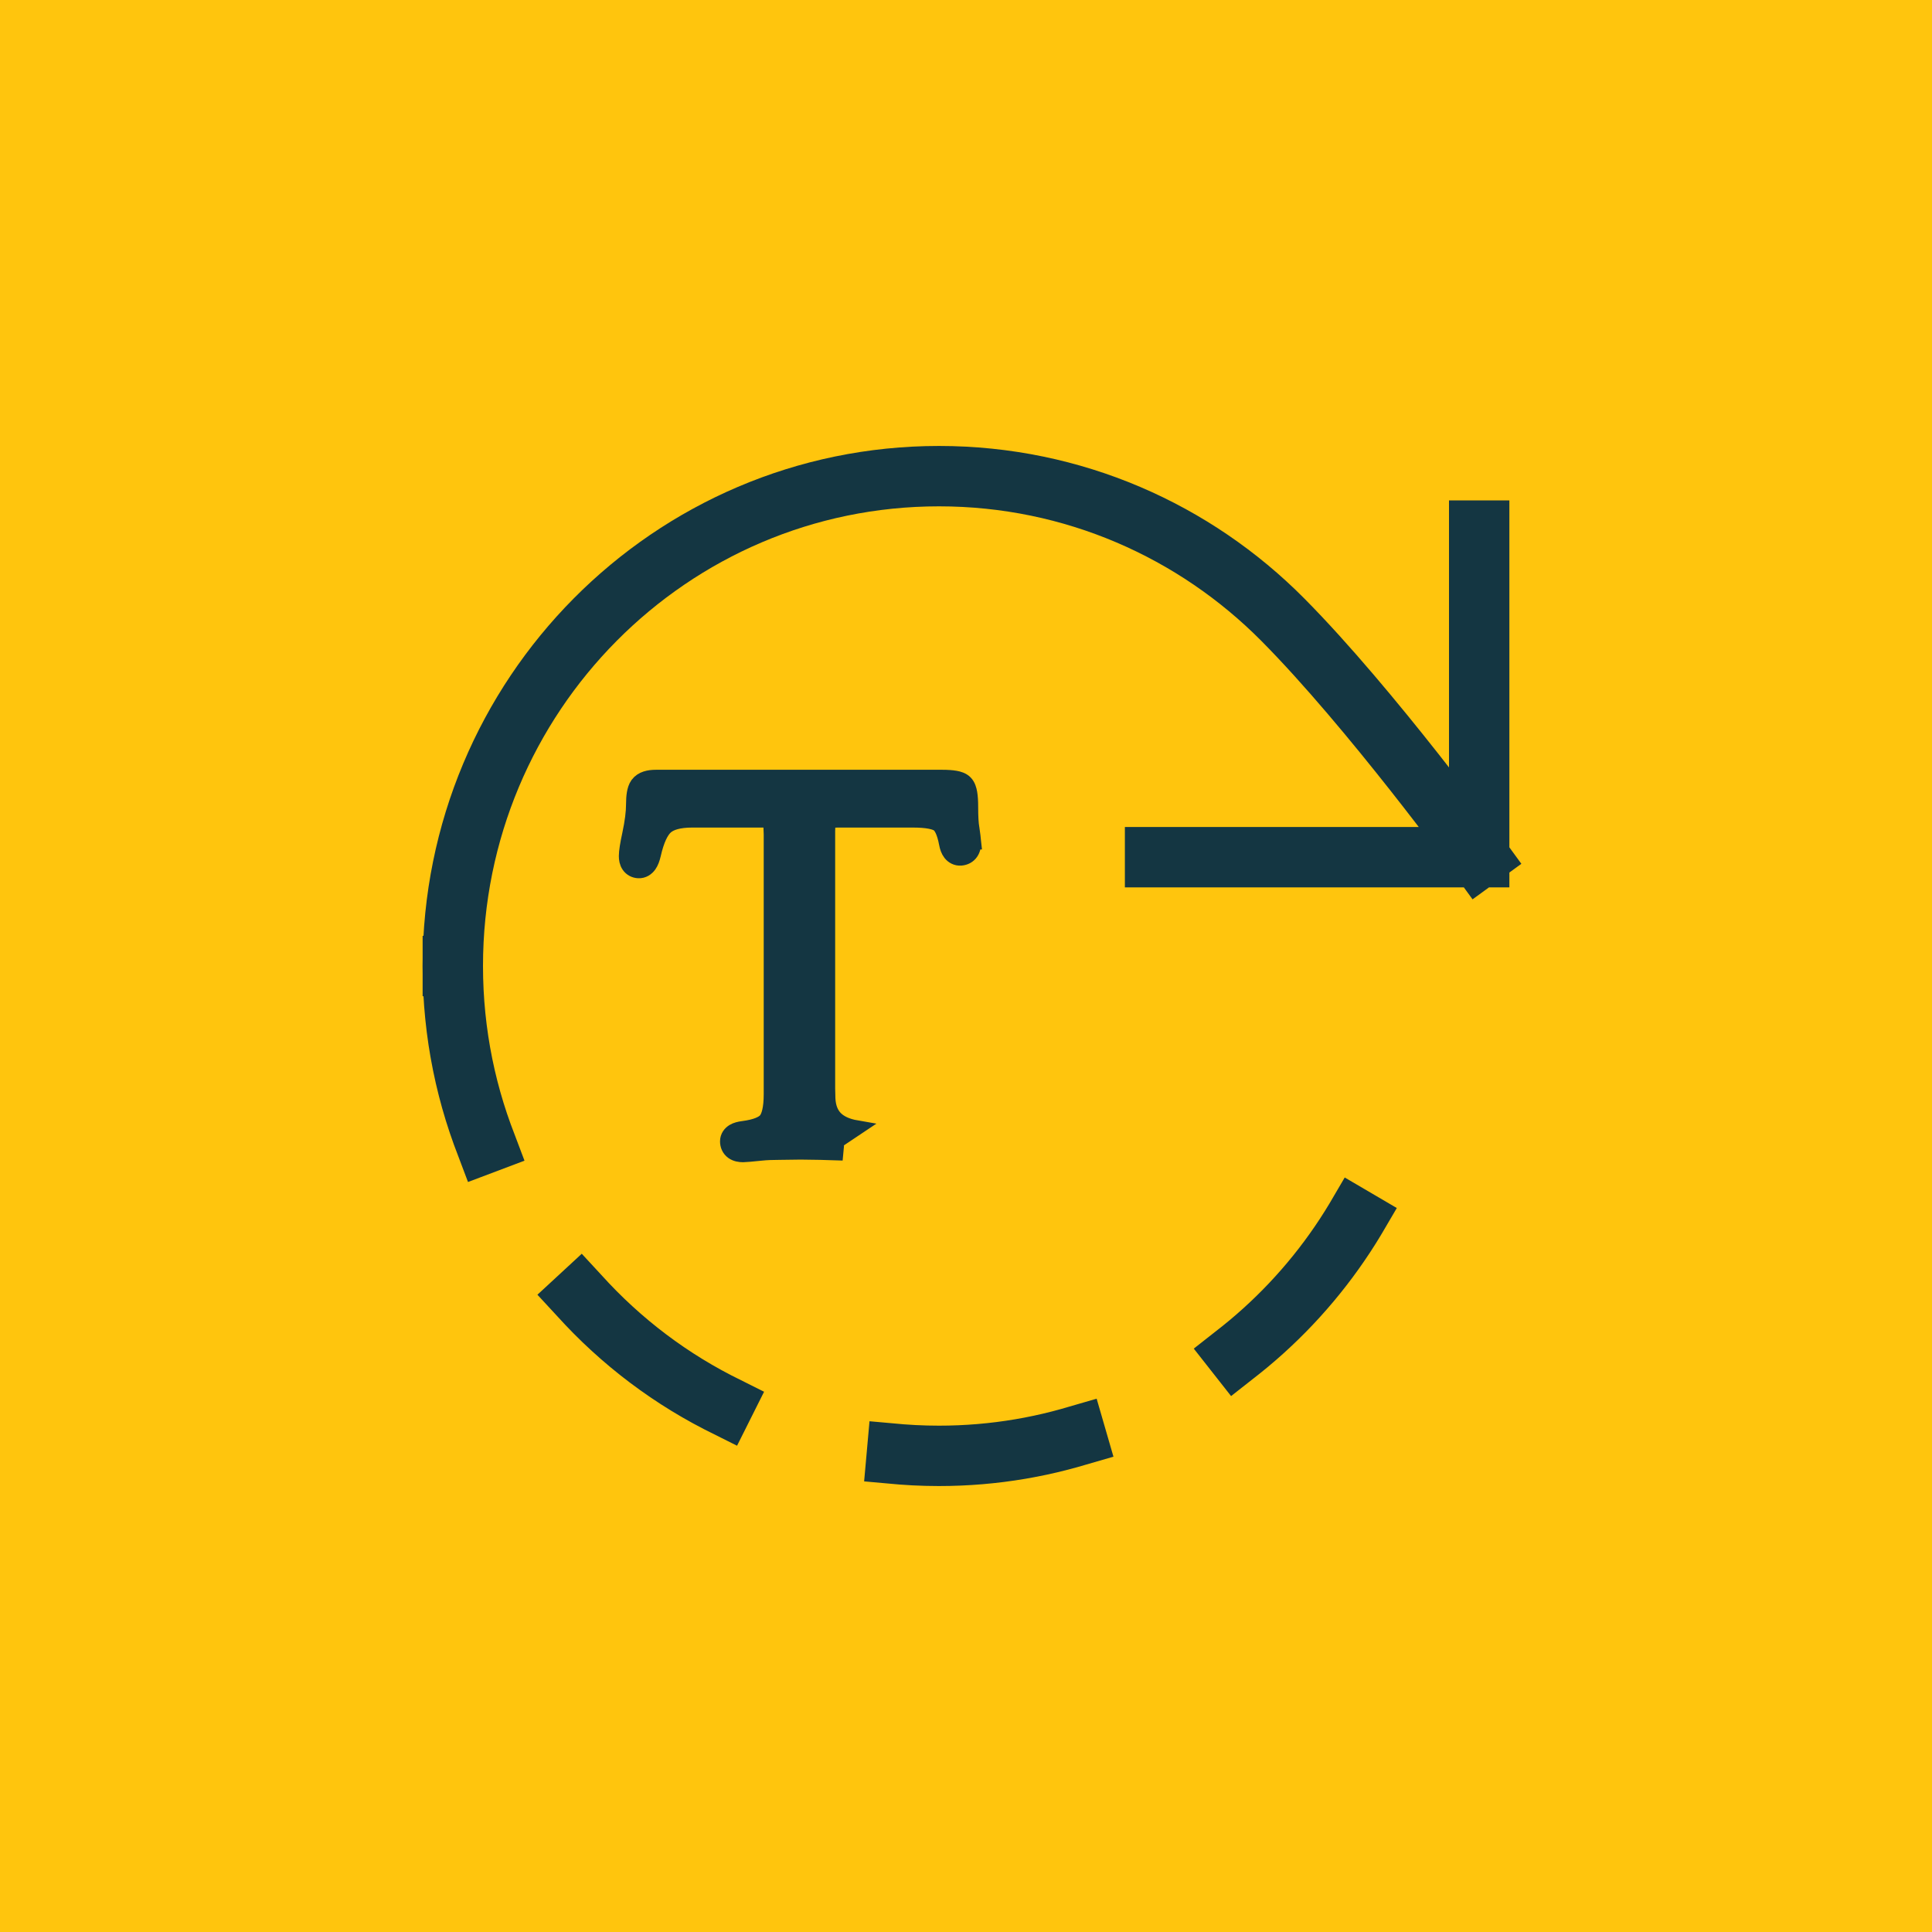 <svg width="64" height="64" viewBox="0 0 64 64" fill="none" xmlns="http://www.w3.org/2000/svg">
<rect x="64" y="64" width="64" height="64" transform="rotate(-180 64 64)" fill="#FFC50D"/>
<path d="M15 32.001C15 23.039 22.211 15.773 31.105 15.773C35.555 15.773 39.583 17.591 42.497 20.53C45.412 23.469 49 28.395 49 28.395M49 28.395V17.576M49 28.395H38.263" stroke="#143642" stroke-width="2" stroke-linecap="square"/>
<path d="M15 32C15 40.962 22.211 48.227 31.105 48.227C38.448 48.227 44.642 43.277 46.581 36.508" stroke="#143642" stroke-width="2" stroke-linecap="square" stroke-dasharray="6 6"/>
<path d="M27.162 38.172V38.172L26.522 38.163L25.837 38.172L25.834 38.172C25.592 38.172 25.393 38.18 25.233 38.197C24.906 38.23 24.692 38.25 24.617 38.25C24.506 38.25 24.377 38.231 24.271 38.155C24.151 38.067 24.102 37.937 24.102 37.809C24.102 37.654 24.192 37.544 24.296 37.481C24.389 37.425 24.503 37.4 24.612 37.386C25.048 37.33 25.273 37.219 25.369 37.108C25.468 36.987 25.549 36.726 25.549 36.251V27.632L25.54 27.411L25.54 27.401H25.54C25.54 27.307 25.532 27.243 25.523 27.203C25.521 27.197 25.519 27.191 25.518 27.186C25.512 27.185 25.503 27.183 25.492 27.18C25.445 27.171 25.372 27.164 25.269 27.164H22.932C22.48 27.164 22.206 27.256 22.056 27.389L22.056 27.389C21.906 27.52 21.756 27.807 21.641 28.317L21.64 28.32L21.64 28.32C21.611 28.445 21.569 28.567 21.501 28.661C21.427 28.763 21.307 28.852 21.145 28.843C21.025 28.836 20.909 28.782 20.833 28.67C20.766 28.572 20.75 28.456 20.75 28.358C20.75 28.206 20.791 27.958 20.861 27.636C20.948 27.227 20.988 26.901 20.988 26.653C20.988 26.512 20.996 26.386 21.014 26.28C21.031 26.18 21.061 26.071 21.124 25.984L21.126 25.981L21.126 25.981C21.266 25.793 21.508 25.75 21.723 25.75H31.215C31.383 25.75 31.529 25.759 31.647 25.78C31.749 25.798 31.884 25.834 31.976 25.93C32.069 26.025 32.104 26.162 32.123 26.269C32.144 26.392 32.153 26.545 32.153 26.722C32.153 27.062 32.168 27.292 32.192 27.424L32.194 27.434L32.194 27.434C32.223 27.631 32.242 27.782 32.249 27.88L32.25 27.889L32.249 27.889C32.253 28 32.238 28.128 32.166 28.236C32.086 28.356 31.963 28.413 31.837 28.424L31.828 28.425L31.828 28.425C31.686 28.433 31.566 28.37 31.485 28.267C31.414 28.176 31.378 28.062 31.357 27.952L31.357 27.951C31.282 27.548 31.172 27.37 31.087 27.309L31.082 27.305L31.082 27.305C31.04 27.274 30.956 27.236 30.808 27.207C30.663 27.179 30.473 27.164 30.235 27.164H27.757C27.637 27.164 27.55 27.172 27.491 27.184C27.471 27.189 27.457 27.193 27.448 27.196C27.444 27.206 27.44 27.222 27.436 27.245C27.424 27.309 27.416 27.403 27.416 27.532V36.056L27.424 36.39C27.438 36.682 27.525 36.889 27.666 37.038C27.811 37.189 28.037 37.304 28.373 37.362L27.162 38.172ZM27.162 38.172H27.166M27.162 38.172H27.166M27.166 38.172C27.589 38.172 27.832 38.181 27.921 38.195L27.166 38.172Z" fill="#143642" stroke="#143642" stroke-width="0.5"/>
</svg>
